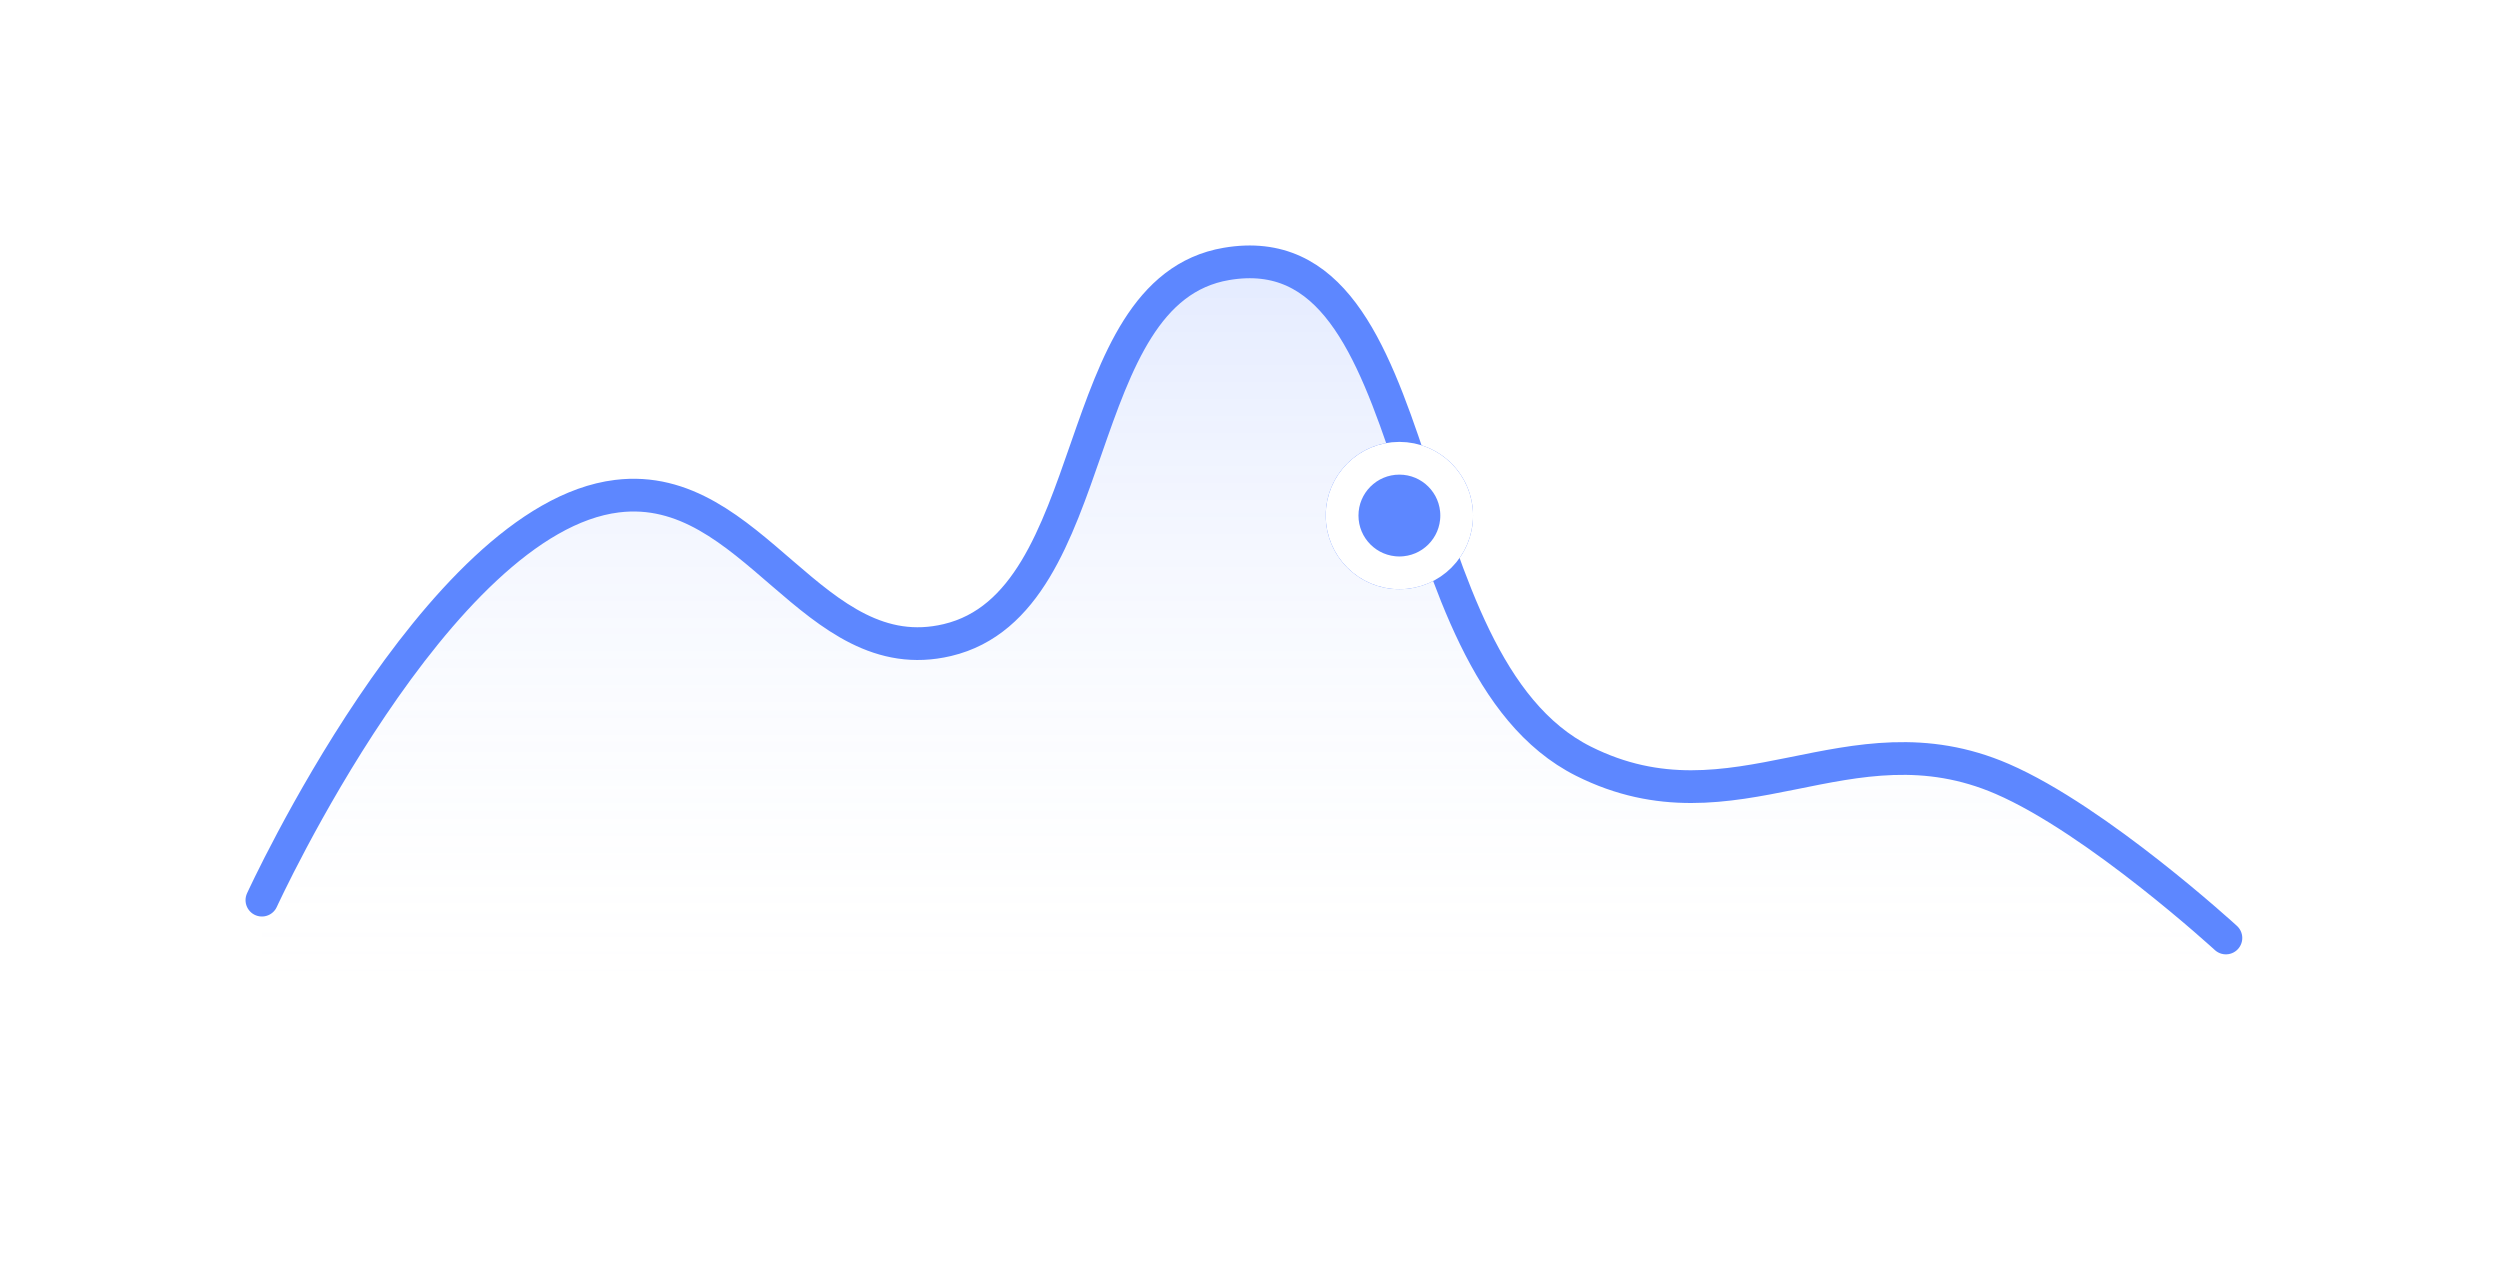 <svg width="188" height="96" viewBox="0 0 188 96" fill="none" xmlns="http://www.w3.org/2000/svg">
<rect width="187.077" height="96" rx="14.769" fill="white" fill-opacity="0.1"/>
<path d="M46.394 37.312C32.857 38.978 19.695 64.841 19.695 64.841V76.307H167.248L167.388 70.536C167.388 70.536 157.723 61.674 150.566 58.575C138.961 53.552 130.476 62.954 119.083 57.246C104.412 49.897 107.922 17.179 92.23 19.846C80.186 21.892 83.18 45.304 71.241 48.133C61.133 50.529 56.636 36.052 46.394 37.312Z" fill="url(#paint0_linear_6419_24047)" fill-opacity="0.3"/>
<path d="M19.695 67.691C19.695 67.691 32.857 38.978 46.394 37.312C56.636 36.052 61.133 50.529 71.241 48.133C83.18 45.304 80.186 21.892 92.23 19.846C107.922 17.179 104.412 49.897 119.083 57.246C130.476 62.954 138.961 53.552 150.566 58.575C157.723 61.674 167.388 70.536 167.388 70.536" stroke="#5D87FF" stroke-width="2.462" stroke-linecap="round"/>
<g filter="url(#filter0_d_6419_24047)">
<circle cx="105.234" cy="32.615" r="5.538" fill="url(#paint1_linear_6419_24047)"/>
<circle cx="105.234" cy="32.615" r="4.308" stroke="white" stroke-width="2.462"/>
</g>
<defs>
<filter id="filter0_d_6419_24047" x="68.926" y="2.461" width="72.617" height="72.615" filterUnits="userSpaceOnUse" color-interpolation-filters="sRGB">
<feFlood flood-opacity="0" result="BackgroundImageFix"/>
<feColorMatrix in="SourceAlpha" type="matrix" values="0 0 0 0 0 0 0 0 0 0 0 0 0 0 0 0 0 0 127 0" result="hardAlpha"/>
<feOffset dy="6.154"/>
<feGaussianBlur stdDeviation="15.385"/>
<feColorMatrix type="matrix" values="0 0 0 0 0 0 0 0 0 0 0 0 0 0 0 0 0 0 0.1 0"/>
<feBlend mode="normal" in2="BackgroundImageFix" result="effect1_dropShadow_6419_24047"/>
<feBlend mode="normal" in="SourceGraphic" in2="effect1_dropShadow_6419_24047" result="shape"/>
</filter>
<linearGradient id="paint0_linear_6419_24047" x1="93.541" y1="18.132" x2="93.541" y2="76.151" gradientUnits="userSpaceOnUse">
<stop stop-color="#5D87FF" stop-opacity="0.6"/>
<stop offset="1" stop-color="white" stop-opacity="0"/>
</linearGradient>
<linearGradient id="paint1_linear_6419_24047" x1="105.234" y1="27.076" x2="105.234" y2="38.153" gradientUnits="userSpaceOnUse">
<stop stop-color="#5D87FF"/>
<stop offset="1" stop-color="#5D87FF"/>
</linearGradient>
</defs>
</svg>
